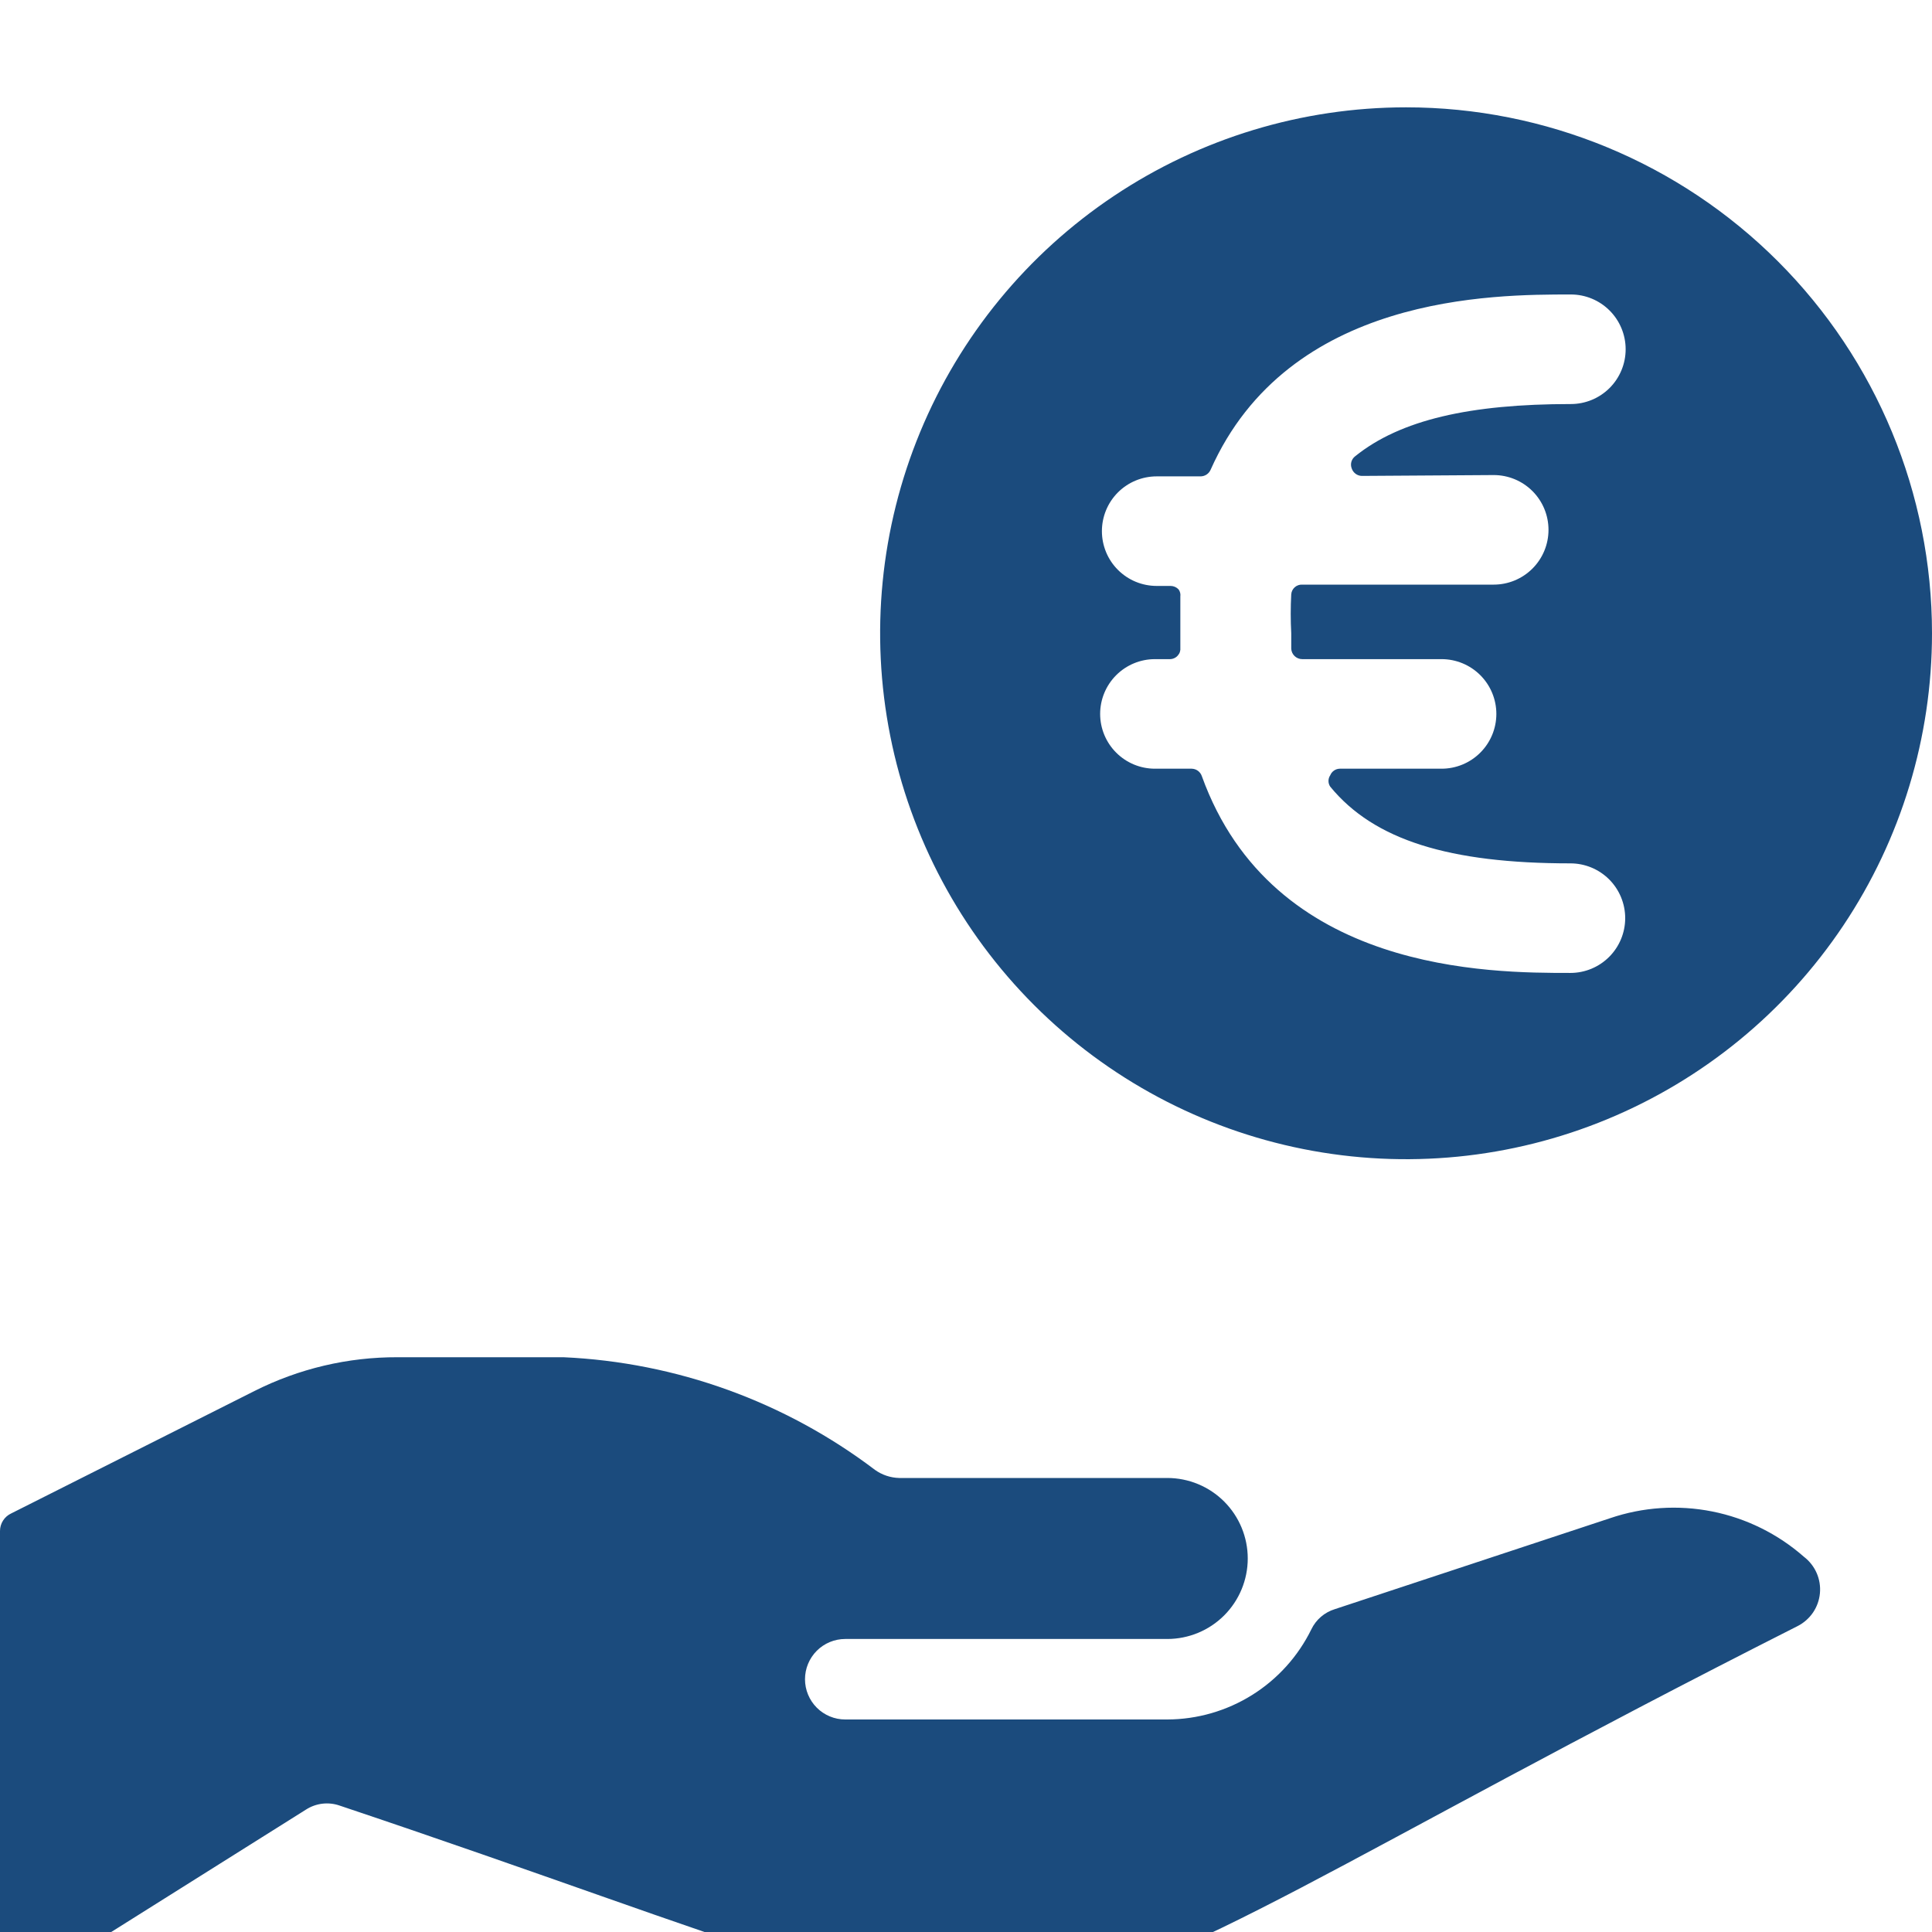 <?xml version="1.0" encoding="UTF-8"?>
<svg xmlns="http://www.w3.org/2000/svg" width="90" height="90" viewBox="0 0 90 90" fill="none">
  <g clip-path="url(#clip0_5102_786)">
    <path d="M18.525 63.225C16.207 63.216 13.92 63.756 11.85 64.8L0.525 70.5C0.367 70.572 0.234 70.689 0.141 70.835C0.048 70.981 -0.001 71.151 6.70911e-05 71.325V91.575C-0.002 91.739 0.043 91.9 0.129 92.04C0.215 92.179 0.34 92.291 0.488 92.362C0.627 92.453 0.79 92.501 0.956 92.501C1.123 92.501 1.285 92.453 1.425 92.362L14.25 84.3C14.481 84.15 14.743 84.056 15.016 84.023C15.289 83.991 15.566 84.021 15.825 84.112C54.3 97.013 41.25 97.237 83.738 75.75C84.026 75.604 84.273 75.387 84.456 75.12C84.638 74.852 84.749 74.543 84.779 74.22C84.809 73.898 84.757 73.574 84.627 73.277C84.497 72.981 84.294 72.722 84.038 72.525C82.823 71.456 81.348 70.726 79.761 70.41C78.174 70.094 76.531 70.203 75 70.725L62.175 74.963C61.939 75.036 61.721 75.157 61.534 75.318C61.347 75.479 61.195 75.677 61.088 75.9C60.472 77.156 59.517 78.216 58.331 78.958C57.145 79.7 55.774 80.096 54.375 80.1H39.375C38.878 80.1 38.401 79.902 38.049 79.551C37.698 79.199 37.5 78.722 37.5 78.225C37.5 77.728 37.698 77.251 38.049 76.899C38.401 76.547 38.878 76.35 39.375 76.35H54.375C55.37 76.35 56.324 75.955 57.027 75.252C57.73 74.548 58.125 73.594 58.125 72.6C58.125 71.605 57.73 70.652 57.027 69.948C56.324 69.245 55.37 68.85 54.375 68.85H41.888C41.483 68.84 41.092 68.709 40.763 68.475C36.569 65.294 31.508 63.463 26.25 63.225H18.525Z" fill="#1B4B7D"></path>
    <g clip-path="url(#clip1_5102_786)">
      <path d="M65.5 5C60.654 5 55.917 6.437 51.889 9.129C47.859 11.821 44.719 15.648 42.865 20.124C41.011 24.601 40.525 29.527 41.471 34.28C42.416 39.032 44.749 43.398 48.176 46.824C51.602 50.251 55.968 52.584 60.72 53.529C65.473 54.475 70.399 53.989 74.876 52.135C79.353 50.281 83.179 47.141 85.871 43.111C88.563 39.083 90 34.346 90 29.5C90 23.002 87.419 16.77 82.824 12.176C78.23 7.581 71.998 5 65.5 5ZM69.583 22.13C70.26 22.13 70.909 22.398 71.388 22.877C71.867 23.356 72.135 24.005 72.135 24.682C72.135 25.358 71.867 26.008 71.388 26.486C70.909 26.965 70.26 27.234 69.583 27.234H60.661C60.535 27.228 60.411 27.272 60.316 27.355C60.22 27.439 60.161 27.557 60.151 27.683C60.119 28.288 60.119 28.895 60.151 29.5V30.215C60.156 30.346 60.212 30.471 60.307 30.562C60.403 30.654 60.529 30.705 60.661 30.705H67.154C67.831 30.705 68.48 30.974 68.958 31.452C69.437 31.931 69.706 32.58 69.706 33.257C69.706 33.934 69.437 34.583 68.958 35.061C68.48 35.54 67.831 35.809 67.154 35.809H62.417C62.32 35.81 62.226 35.839 62.146 35.894C62.066 35.948 62.004 36.025 61.968 36.115C61.914 36.193 61.886 36.286 61.886 36.38C61.886 36.475 61.914 36.568 61.968 36.646C64.01 39.137 67.521 40.219 73.156 40.219C73.833 40.219 74.482 40.488 74.961 40.966C75.439 41.445 75.708 42.094 75.708 42.771C75.708 43.448 75.439 44.097 74.961 44.575C74.482 45.054 73.833 45.323 73.156 45.323C69.4 45.323 59.293 45.323 55.986 36.156C55.953 36.057 55.89 35.971 55.806 35.908C55.722 35.846 55.621 35.812 55.516 35.809H53.801C53.124 35.809 52.475 35.54 51.997 35.061C51.518 34.583 51.249 33.934 51.249 33.257C51.249 32.58 51.518 31.931 51.997 31.452C52.475 30.974 53.124 30.705 53.801 30.705H54.475C54.548 30.708 54.62 30.695 54.687 30.667C54.755 30.638 54.815 30.596 54.863 30.541C54.908 30.492 54.943 30.434 54.964 30.371C54.985 30.307 54.992 30.24 54.985 30.174V29.5V27.785C55.002 27.67 54.972 27.552 54.904 27.458C54.857 27.408 54.8 27.367 54.737 27.339C54.674 27.311 54.605 27.296 54.536 27.295H53.883C53.548 27.295 53.216 27.229 52.906 27.101C52.597 26.973 52.315 26.785 52.078 26.547C51.841 26.311 51.653 26.029 51.525 25.72C51.397 25.41 51.331 25.078 51.331 24.743C51.331 24.408 51.397 24.076 51.525 23.766C51.653 23.457 51.841 23.175 52.078 22.938C52.315 22.701 52.597 22.513 52.906 22.385C53.216 22.257 53.548 22.191 53.883 22.191H55.925C56.024 22.191 56.122 22.162 56.205 22.108C56.289 22.053 56.354 21.976 56.394 21.885C60.028 13.718 69.563 13.718 73.177 13.718C73.853 13.718 74.503 13.987 74.981 14.465C75.46 14.944 75.729 15.593 75.729 16.27C75.729 16.947 75.46 17.596 74.981 18.075C74.503 18.553 73.853 18.822 73.177 18.822C68.481 18.822 65.235 19.557 63.132 21.252C63.046 21.316 62.983 21.407 62.953 21.51C62.924 21.613 62.929 21.723 62.968 21.823C63.002 21.922 63.065 22.009 63.149 22.071C63.233 22.133 63.334 22.168 63.438 22.17L69.583 22.13Z" fill="#1B4B7D"></path>
    </g>
  </g>
  <defs>
    <clipPath id="clip0_5102_786">
      <rect width="90" height="90" fill="white"></rect>
    </clipPath>
    <clipPath id="clip1_5102_786">
      <rect width="49" height="49" fill="white" transform="translate(41 5)"></rect>
    </clipPath>
  </defs>
</svg>
